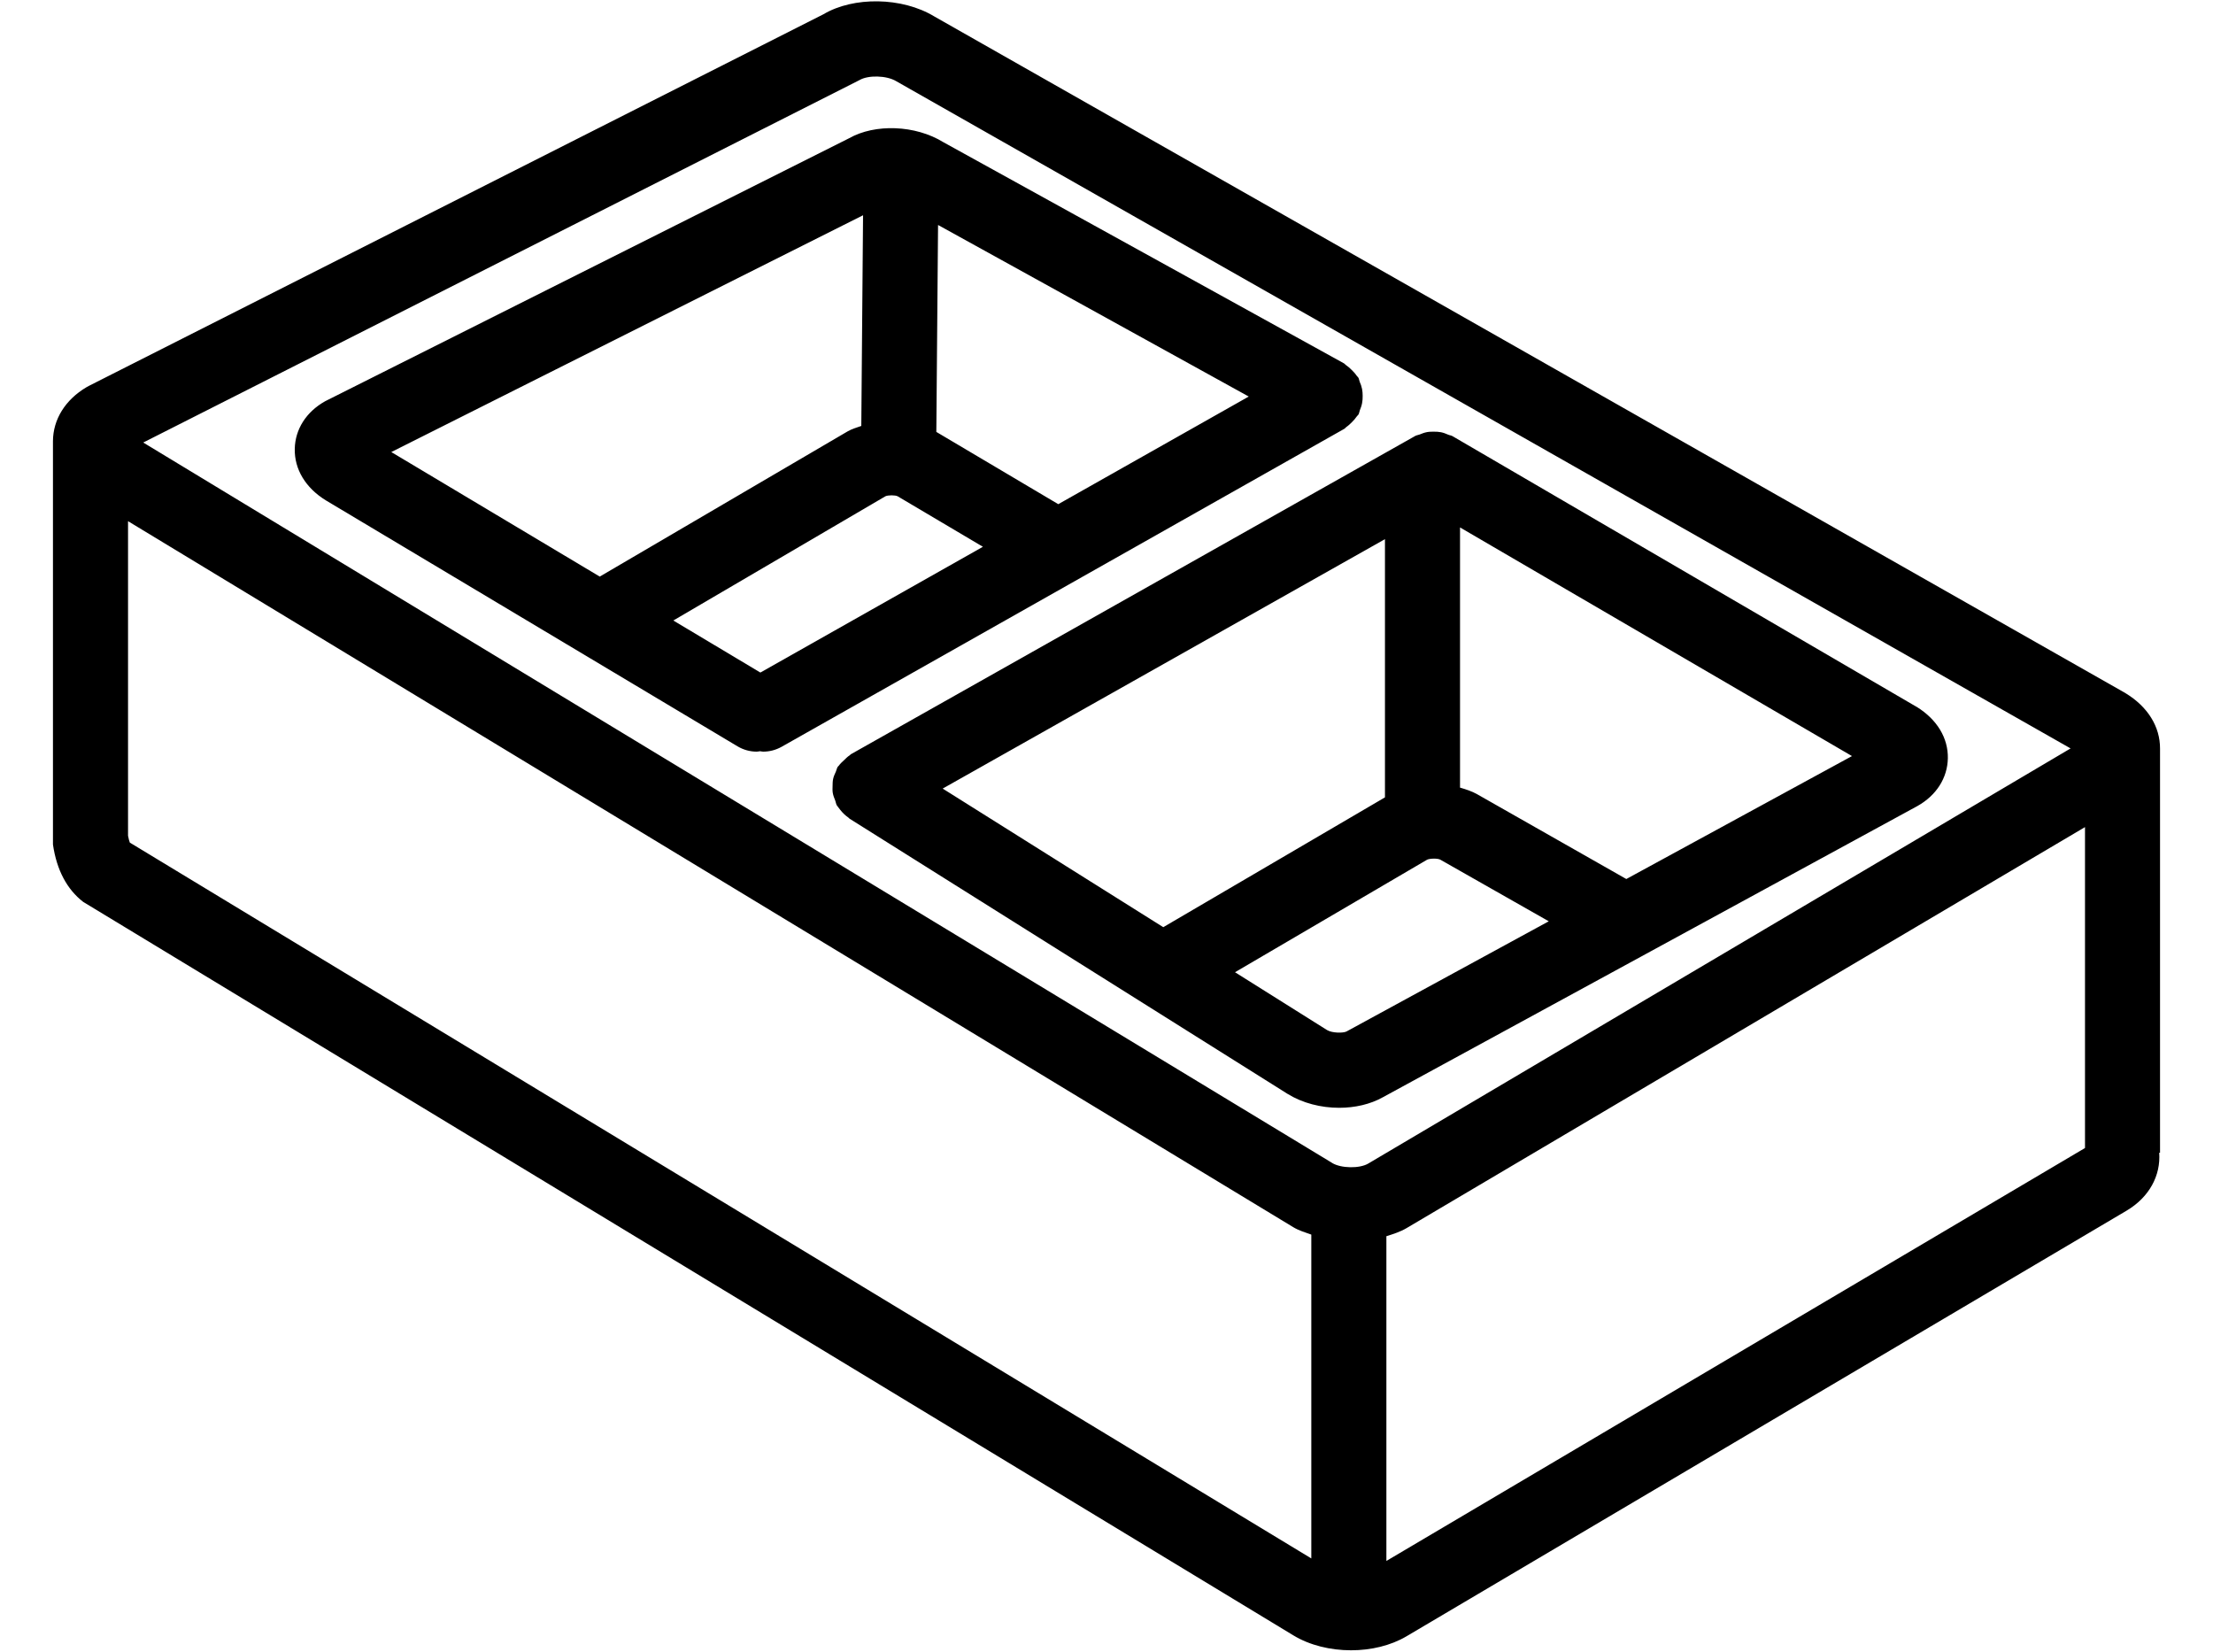<?xml version="1.0" encoding="UTF-8"?>
<svg id="Layer_1" xmlns="http://www.w3.org/2000/svg" version="1.1" viewBox="0 0 58.957 44">
  <!-- Generator: Adobe Illustrator 29.2.1, SVG Export Plug-In . SVG Version: 2.1.0 Build 116)  -->
  <path d="M35.867,11.375c.056-.037.102-.082.15-.13.048-.048.092-.096.129-.152.014-.021.036-.034.048-.057.019-.034.019-.072.034-.108.026-.063.048-.125.06-.192.012-.064.016-.125.015-.19,0-.063-.004-.123-.016-.185-.014-.069-.036-.131-.064-.195-.015-.035-.015-.072-.034-.105-.013-.022-.034-.035-.048-.056-.037-.056-.082-.103-.131-.151-.048-.048-.096-.092-.152-.129-.021-.014-.034-.036-.057-.048l-10.668-5.889c-.747-.461-1.821-.496-2.509-.107l-13.962,7.007c-.504.283-.799.746-.809,1.269-.011.54.285,1.036.824,1.369l10.971,6.554c.161.096.337.142.512.142.029,0,.058-.008.087-.011.028.002.056.011.085.011.167,0,.335-.042.491-.129l14.989-8.469c.023-.013.035-.035.056-.049ZM10.425,12.041l12.568-6.307-.047,5.612c-.125.044-.254.081-.366.146l-6.602,3.867-5.554-3.318ZM20.257,17.915l-2.319-1.386,5.65-3.309c.072-.034.258-.034.325-.001l2.273,1.346-5.928,3.35ZM28.194,13.43l-3.249-1.925.046-5.512,8.277,4.57-5.074,2.867ZM51.057,18.827l-12.359-7.208c-.037-.022-.078-.023-.116-.04-.063-.027-.124-.052-.191-.065-.064-.013-.126-.015-.19-.015-.063,0-.123,0-.186.012-.068.013-.13.036-.194.063-.038.016-.079.017-.116.038l-15.033,8.477c-.015.008-.023.023-.037.032-.055.034-.098.081-.146.126-.05.048-.102.091-.14.147-.009.013-.024.02-.032.034-.025.039-.029.084-.048.125-.029.064-.058.125-.073.194-.014.064-.014.125-.015.19-.002.064-.005.125.006.189.012.069.038.131.064.197.017.042.019.088.042.128.01.018.025.031.036.048.016.025.035.047.054.071.064.082.138.153.221.21.011.008.017.02.028.027l11.668,7.33c.401.248.896.373,1.379.372.417,0,.827-.093,1.161-.28l14.244-7.759c.503-.283.798-.746.809-1.269.011-.54-.286-1.036-.833-1.374ZM25.114,21.006l11.783-6.644v6.878l-5.906,3.458-5.877-3.692ZM35.871,27.477c-.091.046-.384.042-.516-.038l-2.453-1.541,5.117-2.997c.076-.037.276-.039.348-.004l2.894,1.644-5.39,2.936ZM43.327,23.415l-3.973-2.258c-.139-.079-.297-.13-.457-.177v-6.93l10.442,6.09-6.012,3.275ZM56.623,18.462L24.891.438c-.86-.521-2.155-.533-2.952-.059L2.364,10.281l-.058.032c-.566.335-.892.858-.895,1.437,0,.002,0,.004,0,.007h0s0,10.739,0,10.739c.099.683.376,1.196.805,1.528l32.24,19.538c.438.266.99.398,1.538.398.527,0,1.052-.123,1.472-.37l19.186-11.339c.612-.362.915-.941.872-1.544h.022v-10.764c.003-.584-.325-1.119-.923-1.48ZM34.935,41.513L3.459,22.445c-.013-.03-.031-.093-.048-.182v-8.38l31.046,18.808c.144.087.314.138.478.196v8.626ZM35.492,30.979L3.816,11.788,22.899,2.133c.228-.135.72-.127.98.031l31.284,17.772-18.714,11.06c-.229.135-.721.127-.957-.016ZM55.546,30.581l-18.611,10.999v-8.65c.185-.058.371-.118.531-.212l18.081-10.686v8.549Z"/>
</svg>